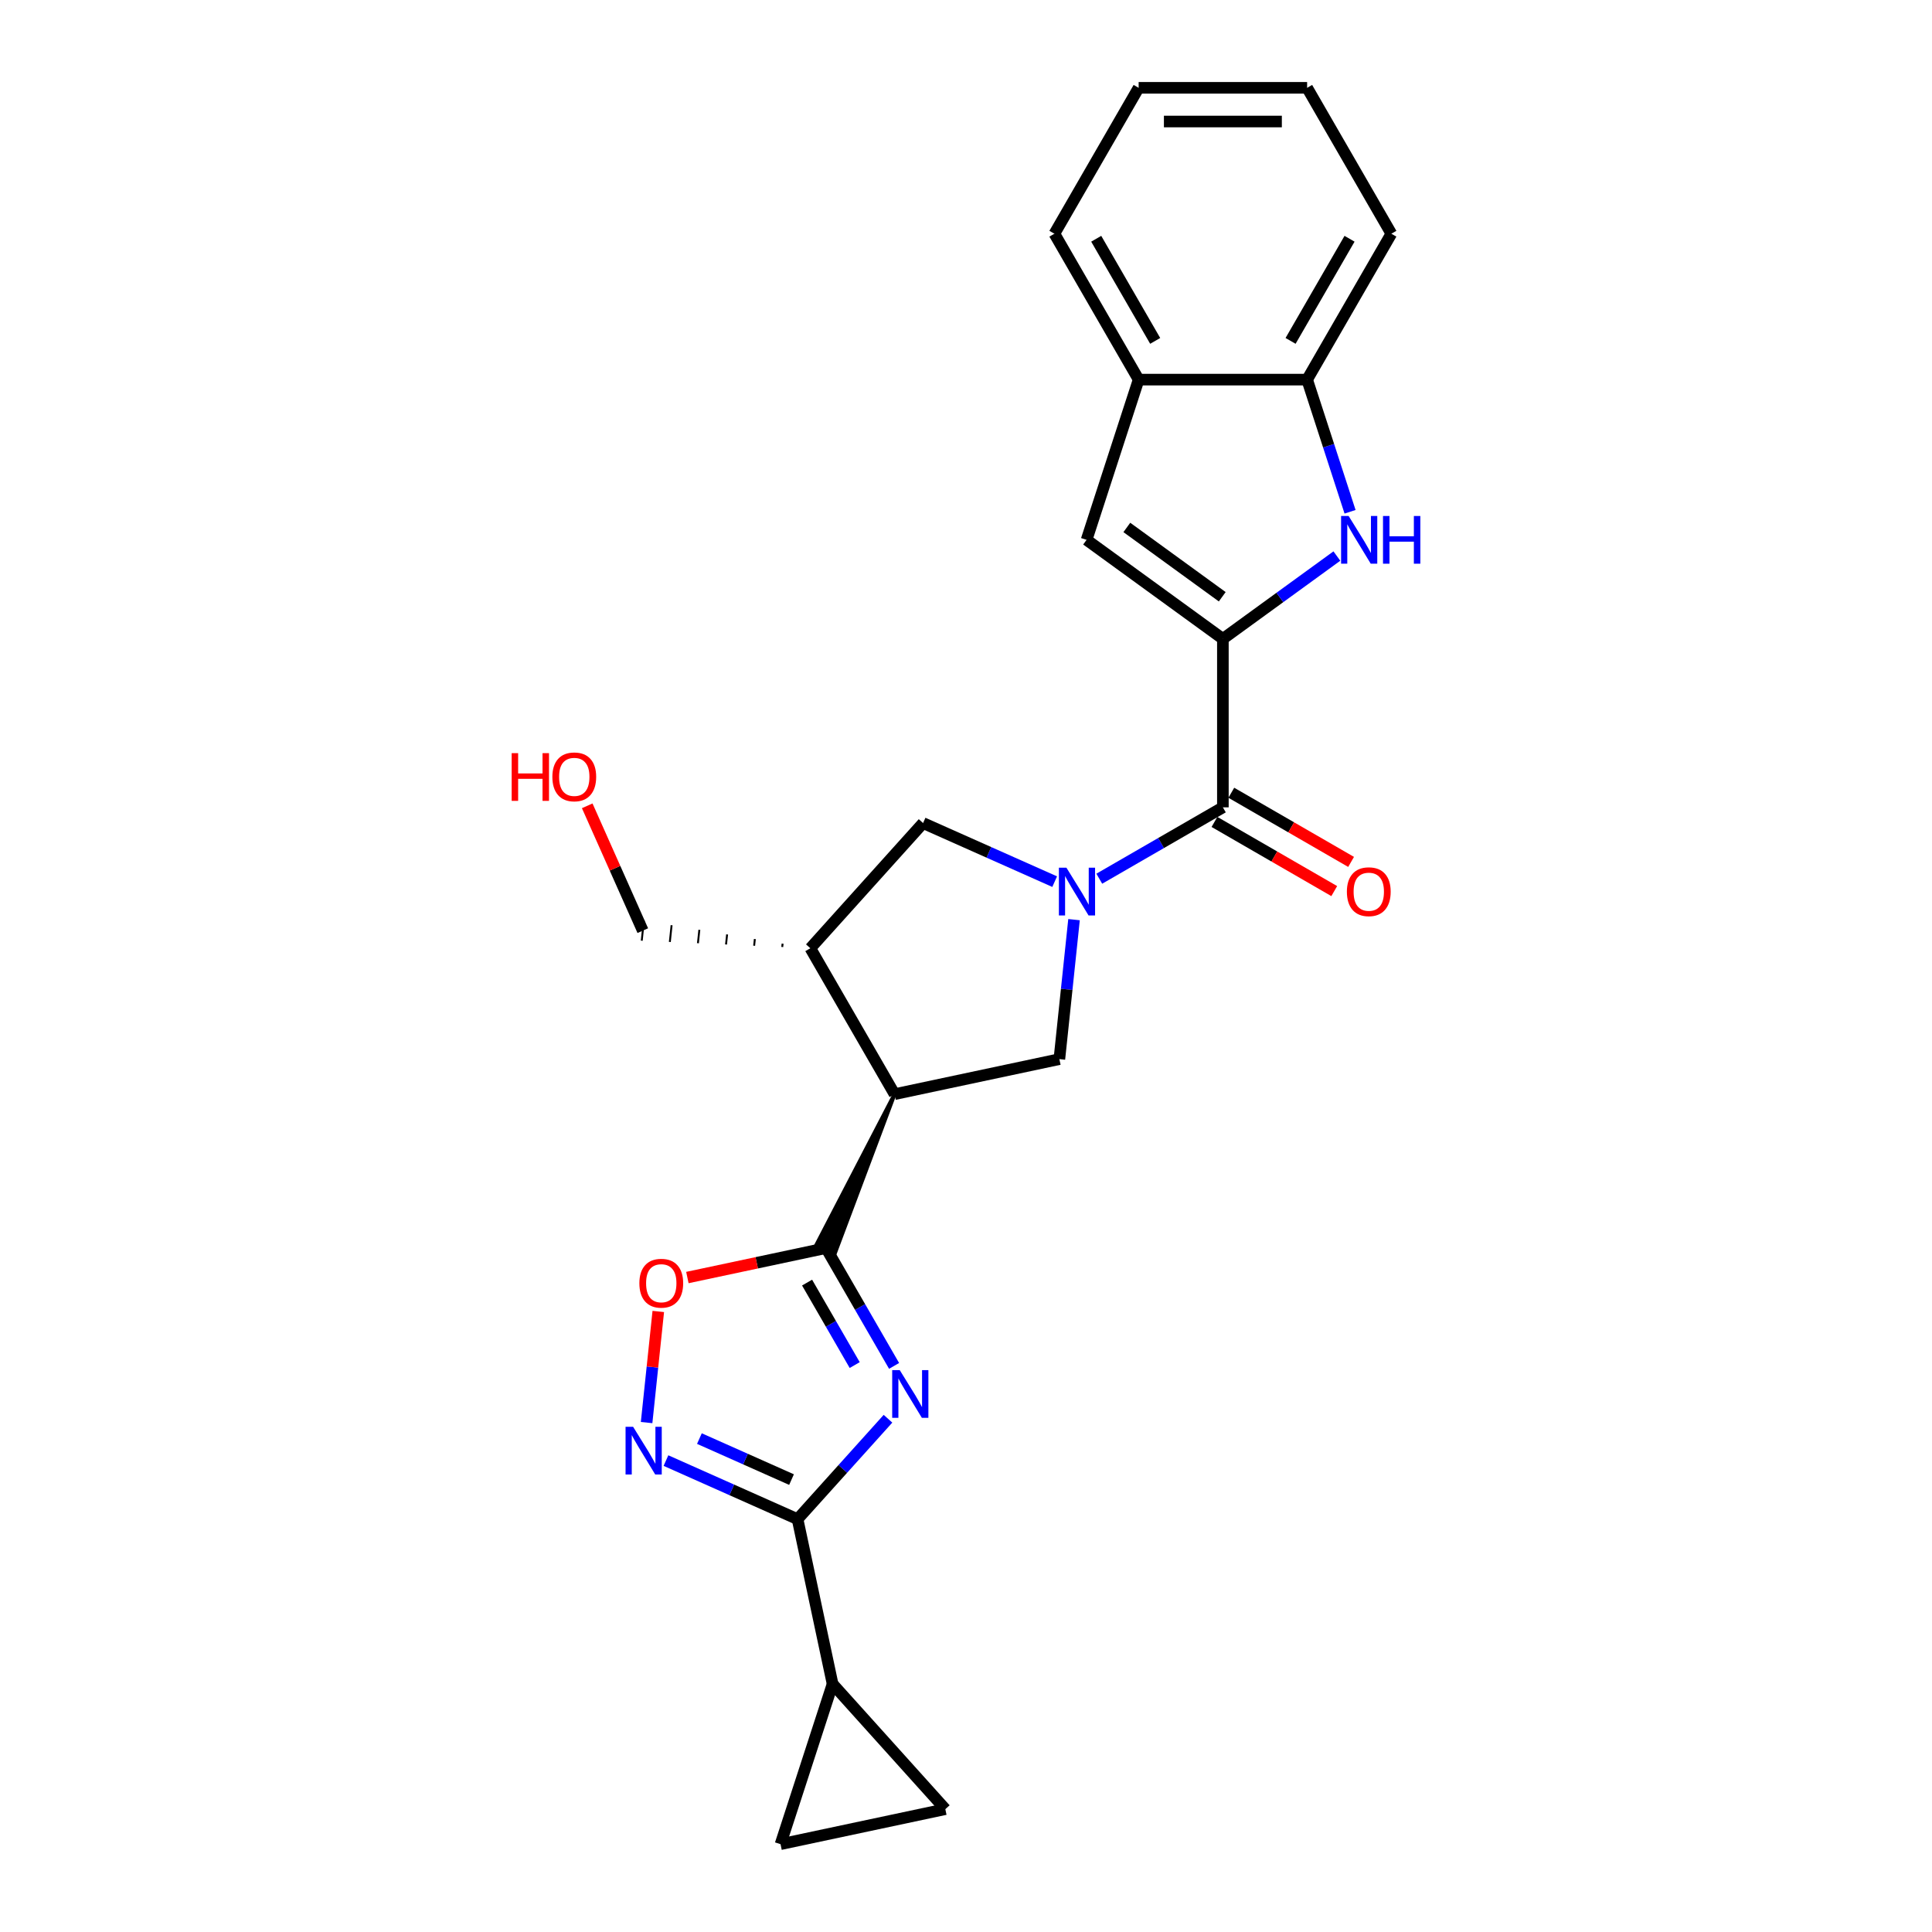 <?xml version='1.0' encoding='iso-8859-1'?>
<svg version='1.1' baseProfile='full'
              xmlns='http://www.w3.org/2000/svg'
                      xmlns:rdkit='http://www.rdkit.org/xml'
                      xmlns:xlink='http://www.w3.org/1999/xlink'
                  xml:space='preserve'
width='1000px' height='1000px' viewBox='0 0 1000 1000'>
<!-- END OF HEADER -->
<rect style='opacity:1.0;fill:#FFFFFF;stroke:none' width='1000' height='1000' x='0' y='0'> </rect>
<path class='bond-1' d='M 462.778,706.987 L 445.172,676.491' style='fill:none;fill-rule:evenodd;stroke:#0000FF;stroke-width:6px;stroke-linecap:butt;stroke-linejoin:miter;stroke-opacity:1' />
<path class='bond-1' d='M 445.172,676.491 L 427.565,645.996' style='fill:none;fill-rule:evenodd;stroke:#000000;stroke-width:6px;stroke-linecap:butt;stroke-linejoin:miter;stroke-opacity:1' />
<path class='bond-1' d='M 442.392,706.558 L 430.068,685.211' style='fill:none;fill-rule:evenodd;stroke:#0000FF;stroke-width:6px;stroke-linecap:butt;stroke-linejoin:miter;stroke-opacity:1' />
<path class='bond-1' d='M 430.068,685.211 L 417.743,663.865' style='fill:none;fill-rule:evenodd;stroke:#000000;stroke-width:6px;stroke-linecap:butt;stroke-linejoin:miter;stroke-opacity:1' />
<path class='bond-4' d='M 459.62,734.337 L 436.218,760.327' style='fill:none;fill-rule:evenodd;stroke:#0000FF;stroke-width:6px;stroke-linecap:butt;stroke-linejoin:miter;stroke-opacity:1' />
<path class='bond-4' d='M 436.218,760.327 L 412.817,786.317' style='fill:none;fill-rule:evenodd;stroke:#000000;stroke-width:6px;stroke-linecap:butt;stroke-linejoin:miter;stroke-opacity:1' />
<path class='bond-0' d='M 555.916,476.008 L 552.122,512.106' style='fill:none;fill-rule:evenodd;stroke:#0000FF;stroke-width:6px;stroke-linecap:butt;stroke-linejoin:miter;stroke-opacity:1' />
<path class='bond-0' d='M 552.122,512.106 L 548.328,548.204' style='fill:none;fill-rule:evenodd;stroke:#000000;stroke-width:6px;stroke-linecap:butt;stroke-linejoin:miter;stroke-opacity:1' />
<path class='bond-5' d='M 568.989,454.815 L 600.975,436.348' style='fill:none;fill-rule:evenodd;stroke:#0000FF;stroke-width:6px;stroke-linecap:butt;stroke-linejoin:miter;stroke-opacity:1' />
<path class='bond-5' d='M 600.975,436.348 L 632.961,417.88' style='fill:none;fill-rule:evenodd;stroke:#000000;stroke-width:6px;stroke-linecap:butt;stroke-linejoin:miter;stroke-opacity:1' />
<path class='bond-27' d='M 545.898,456.34 L 511.84,441.177' style='fill:none;fill-rule:evenodd;stroke:#0000FF;stroke-width:6px;stroke-linecap:butt;stroke-linejoin:miter;stroke-opacity:1' />
<path class='bond-27' d='M 511.84,441.177 L 477.781,426.013' style='fill:none;fill-rule:evenodd;stroke:#000000;stroke-width:6px;stroke-linecap:butt;stroke-linejoin:miter;stroke-opacity:1' />
<path class='bond-3' d='M 463.033,566.334 L 422.785,643.868 L 432.345,648.124 Z' style='fill:#000000;fill-rule:evenodd;fill-opacity:1;stroke:#000000;stroke-width:2px;stroke-linecap:butt;stroke-linejoin:miter;stroke-opacity:1;' />
<path class='bond-9' d='M 427.565,645.996 L 391.676,653.625' style='fill:none;fill-rule:evenodd;stroke:#000000;stroke-width:6px;stroke-linecap:butt;stroke-linejoin:miter;stroke-opacity:1' />
<path class='bond-9' d='M 391.676,653.625 L 355.786,661.253' style='fill:none;fill-rule:evenodd;stroke:#FF0000;stroke-width:6px;stroke-linecap:butt;stroke-linejoin:miter;stroke-opacity:1' />
<path class='bond-2' d='M 632.961,330.679 L 632.961,417.88' style='fill:none;fill-rule:evenodd;stroke:#000000;stroke-width:6px;stroke-linecap:butt;stroke-linejoin:miter;stroke-opacity:1' />
<path class='bond-6' d='M 632.961,330.679 L 662.462,309.246' style='fill:none;fill-rule:evenodd;stroke:#000000;stroke-width:6px;stroke-linecap:butt;stroke-linejoin:miter;stroke-opacity:1' />
<path class='bond-6' d='M 662.462,309.246 L 691.963,287.812' style='fill:none;fill-rule:evenodd;stroke:#0000FF;stroke-width:6px;stroke-linecap:butt;stroke-linejoin:miter;stroke-opacity:1' />
<path class='bond-10' d='M 632.961,330.679 L 562.414,279.424' style='fill:none;fill-rule:evenodd;stroke:#000000;stroke-width:6px;stroke-linecap:butt;stroke-linejoin:miter;stroke-opacity:1' />
<path class='bond-10' d='M 632.63,308.882 L 583.248,273.003' style='fill:none;fill-rule:evenodd;stroke:#000000;stroke-width:6px;stroke-linecap:butt;stroke-linejoin:miter;stroke-opacity:1' />
<path class='bond-8' d='M 463.033,566.334 L 548.328,548.204' style='fill:none;fill-rule:evenodd;stroke:#000000;stroke-width:6px;stroke-linecap:butt;stroke-linejoin:miter;stroke-opacity:1' />
<path class='bond-11' d='M 463.033,566.334 L 419.432,490.816' style='fill:none;fill-rule:evenodd;stroke:#000000;stroke-width:6px;stroke-linecap:butt;stroke-linejoin:miter;stroke-opacity:1' />
<path class='bond-7' d='M 412.817,786.317 L 378.758,771.153' style='fill:none;fill-rule:evenodd;stroke:#000000;stroke-width:6px;stroke-linecap:butt;stroke-linejoin:miter;stroke-opacity:1' />
<path class='bond-7' d='M 378.758,771.153 L 344.7,755.99' style='fill:none;fill-rule:evenodd;stroke:#0000FF;stroke-width:6px;stroke-linecap:butt;stroke-linejoin:miter;stroke-opacity:1' />
<path class='bond-7' d='M 409.693,765.836 L 385.852,755.221' style='fill:none;fill-rule:evenodd;stroke:#000000;stroke-width:6px;stroke-linecap:butt;stroke-linejoin:miter;stroke-opacity:1' />
<path class='bond-7' d='M 385.852,755.221 L 362.011,744.606' style='fill:none;fill-rule:evenodd;stroke:#0000FF;stroke-width:6px;stroke-linecap:butt;stroke-linejoin:miter;stroke-opacity:1' />
<path class='bond-12' d='M 412.817,786.317 L 430.947,871.612' style='fill:none;fill-rule:evenodd;stroke:#000000;stroke-width:6px;stroke-linecap:butt;stroke-linejoin:miter;stroke-opacity:1' />
<path class='bond-18' d='M 628.601,425.432 L 659.602,443.331' style='fill:none;fill-rule:evenodd;stroke:#000000;stroke-width:6px;stroke-linecap:butt;stroke-linejoin:miter;stroke-opacity:1' />
<path class='bond-18' d='M 659.602,443.331 L 690.603,461.229' style='fill:none;fill-rule:evenodd;stroke:#FF0000;stroke-width:6px;stroke-linecap:butt;stroke-linejoin:miter;stroke-opacity:1' />
<path class='bond-18' d='M 637.322,410.328 L 668.323,428.227' style='fill:none;fill-rule:evenodd;stroke:#000000;stroke-width:6px;stroke-linecap:butt;stroke-linejoin:miter;stroke-opacity:1' />
<path class='bond-18' d='M 668.323,428.227 L 699.324,446.125' style='fill:none;fill-rule:evenodd;stroke:#FF0000;stroke-width:6px;stroke-linecap:butt;stroke-linejoin:miter;stroke-opacity:1' />
<path class='bond-14' d='M 698.788,264.896 L 687.675,230.694' style='fill:none;fill-rule:evenodd;stroke:#0000FF;stroke-width:6px;stroke-linecap:butt;stroke-linejoin:miter;stroke-opacity:1' />
<path class='bond-14' d='M 687.675,230.694 L 676.562,196.491' style='fill:none;fill-rule:evenodd;stroke:#000000;stroke-width:6px;stroke-linecap:butt;stroke-linejoin:miter;stroke-opacity:1' />
<path class='bond-25' d='M 334.682,736.322 L 337.704,707.567' style='fill:none;fill-rule:evenodd;stroke:#0000FF;stroke-width:6px;stroke-linecap:butt;stroke-linejoin:miter;stroke-opacity:1' />
<path class='bond-25' d='M 337.704,707.567 L 340.726,678.812' style='fill:none;fill-rule:evenodd;stroke:#FF0000;stroke-width:6px;stroke-linecap:butt;stroke-linejoin:miter;stroke-opacity:1' />
<path class='bond-17' d='M 562.414,279.424 L 589.361,196.491' style='fill:none;fill-rule:evenodd;stroke:#000000;stroke-width:6px;stroke-linecap:butt;stroke-linejoin:miter;stroke-opacity:1' />
<path class='bond-13' d='M 419.432,490.816 L 477.781,426.013' style='fill:none;fill-rule:evenodd;stroke:#000000;stroke-width:6px;stroke-linecap:butt;stroke-linejoin:miter;stroke-opacity:1' />
<path class='bond-19' d='M 405.07,488.429 L 404.887,490.164' style='fill:none;fill-rule:evenodd;stroke:#000000;stroke-width:1.0px;stroke-linecap:butt;stroke-linejoin:miter;stroke-opacity:1' />
<path class='bond-19' d='M 390.707,486.043 L 390.342,489.512' style='fill:none;fill-rule:evenodd;stroke:#000000;stroke-width:1.0px;stroke-linecap:butt;stroke-linejoin:miter;stroke-opacity:1' />
<path class='bond-19' d='M 376.344,483.657 L 375.797,488.86' style='fill:none;fill-rule:evenodd;stroke:#000000;stroke-width:1.0px;stroke-linecap:butt;stroke-linejoin:miter;stroke-opacity:1' />
<path class='bond-19' d='M 361.982,481.27 L 361.252,488.208' style='fill:none;fill-rule:evenodd;stroke:#000000;stroke-width:1.0px;stroke-linecap:butt;stroke-linejoin:miter;stroke-opacity:1' />
<path class='bond-19' d='M 347.619,478.884 L 346.707,487.556' style='fill:none;fill-rule:evenodd;stroke:#000000;stroke-width:1.0px;stroke-linecap:butt;stroke-linejoin:miter;stroke-opacity:1' />
<path class='bond-19' d='M 333.256,476.497 L 332.162,486.904' style='fill:none;fill-rule:evenodd;stroke:#000000;stroke-width:1.0px;stroke-linecap:butt;stroke-linejoin:miter;stroke-opacity:1' />
<path class='bond-15' d='M 430.947,871.612 L 489.296,936.415' style='fill:none;fill-rule:evenodd;stroke:#000000;stroke-width:6px;stroke-linecap:butt;stroke-linejoin:miter;stroke-opacity:1' />
<path class='bond-16' d='M 430.947,871.612 L 404,954.545' style='fill:none;fill-rule:evenodd;stroke:#000000;stroke-width:6px;stroke-linecap:butt;stroke-linejoin:miter;stroke-opacity:1' />
<path class='bond-21' d='M 676.562,196.491 L 720.162,120.973' style='fill:none;fill-rule:evenodd;stroke:#000000;stroke-width:6px;stroke-linecap:butt;stroke-linejoin:miter;stroke-opacity:1' />
<path class='bond-21' d='M 667.998,176.443 L 698.519,123.58' style='fill:none;fill-rule:evenodd;stroke:#000000;stroke-width:6px;stroke-linecap:butt;stroke-linejoin:miter;stroke-opacity:1' />
<path class='bond-28' d='M 676.562,196.491 L 589.361,196.491' style='fill:none;fill-rule:evenodd;stroke:#000000;stroke-width:6px;stroke-linecap:butt;stroke-linejoin:miter;stroke-opacity:1' />
<path class='bond-26' d='M 489.296,936.415 L 404,954.545' style='fill:none;fill-rule:evenodd;stroke:#000000;stroke-width:6px;stroke-linecap:butt;stroke-linejoin:miter;stroke-opacity:1' />
<path class='bond-22' d='M 589.361,196.491 L 545.761,120.973' style='fill:none;fill-rule:evenodd;stroke:#000000;stroke-width:6px;stroke-linecap:butt;stroke-linejoin:miter;stroke-opacity:1' />
<path class='bond-22' d='M 597.925,176.443 L 567.404,123.58' style='fill:none;fill-rule:evenodd;stroke:#000000;stroke-width:6px;stroke-linecap:butt;stroke-linejoin:miter;stroke-opacity:1' />
<path class='bond-20' d='M 332.709,481.701 L 318.326,449.395' style='fill:none;fill-rule:evenodd;stroke:#000000;stroke-width:6px;stroke-linecap:butt;stroke-linejoin:miter;stroke-opacity:1' />
<path class='bond-20' d='M 318.326,449.395 L 303.943,417.09' style='fill:none;fill-rule:evenodd;stroke:#FF0000;stroke-width:6px;stroke-linecap:butt;stroke-linejoin:miter;stroke-opacity:1' />
<path class='bond-24' d='M 720.162,120.973 L 676.562,45.455' style='fill:none;fill-rule:evenodd;stroke:#000000;stroke-width:6px;stroke-linecap:butt;stroke-linejoin:miter;stroke-opacity:1' />
<path class='bond-23' d='M 545.761,120.973 L 589.361,45.455' style='fill:none;fill-rule:evenodd;stroke:#000000;stroke-width:6px;stroke-linecap:butt;stroke-linejoin:miter;stroke-opacity:1' />
<path class='bond-29' d='M 589.361,45.455 L 676.562,45.455' style='fill:none;fill-rule:evenodd;stroke:#000000;stroke-width:6px;stroke-linecap:butt;stroke-linejoin:miter;stroke-opacity:1' />
<path class='bond-29' d='M 602.441,62.895 L 663.482,62.895' style='fill:none;fill-rule:evenodd;stroke:#000000;stroke-width:6px;stroke-linecap:butt;stroke-linejoin:miter;stroke-opacity:1' />
<path  class='atom-0' d='M 465.707 709.167
L 473.799 722.247
Q 474.601 723.537, 475.892 725.874
Q 477.182 728.211, 477.252 728.351
L 477.252 709.167
L 480.531 709.167
L 480.531 733.862
L 477.148 733.862
L 468.462 719.561
Q 467.451 717.887, 466.37 715.968
Q 465.323 714.05, 465.009 713.457
L 465.009 733.862
L 461.8 733.862
L 461.8 709.167
L 465.707 709.167
' fill='#0000FF'/>
<path  class='atom-1' d='M 551.984 449.133
L 560.077 462.213
Q 560.879 463.504, 562.17 465.841
Q 563.46 468.178, 563.53 468.317
L 563.53 449.133
L 566.809 449.133
L 566.809 473.828
L 563.425 473.828
L 554.74 459.527
Q 553.728 457.853, 552.647 455.935
Q 551.601 454.016, 551.287 453.423
L 551.287 473.828
L 548.078 473.828
L 548.078 449.133
L 551.984 449.133
' fill='#0000FF'/>
<path  class='atom-7' d='M 698.05 267.076
L 706.142 280.156
Q 706.944 281.447, 708.235 283.784
Q 709.525 286.121, 709.595 286.26
L 709.595 267.076
L 712.874 267.076
L 712.874 291.772
L 709.49 291.772
L 700.805 277.471
Q 699.794 275.796, 698.712 273.878
Q 697.666 271.96, 697.352 271.367
L 697.352 291.772
L 694.143 291.772
L 694.143 267.076
L 698.05 267.076
' fill='#0000FF'/>
<path  class='atom-7' d='M 715.839 267.076
L 719.187 267.076
L 719.187 277.575
L 731.814 277.575
L 731.814 267.076
L 735.162 267.076
L 735.162 291.772
L 731.814 291.772
L 731.814 280.366
L 719.187 280.366
L 719.187 291.772
L 715.839 291.772
L 715.839 267.076
' fill='#0000FF'/>
<path  class='atom-8' d='M 327.696 738.502
L 335.788 751.582
Q 336.59 752.872, 337.881 755.209
Q 339.172 757.546, 339.241 757.686
L 339.241 738.502
L 342.52 738.502
L 342.52 763.197
L 339.137 763.197
L 330.452 748.896
Q 329.44 747.222, 328.359 745.303
Q 327.312 743.385, 326.998 742.792
L 326.998 763.197
L 323.789 763.197
L 323.789 738.502
L 327.696 738.502
' fill='#0000FF'/>
<path  class='atom-10' d='M 330.934 664.196
Q 330.934 658.266, 333.864 654.953
Q 336.794 651.639, 342.27 651.639
Q 347.746 651.639, 350.676 654.953
Q 353.606 658.266, 353.606 664.196
Q 353.606 670.195, 350.641 673.614
Q 347.676 676.997, 342.27 676.997
Q 336.828 676.997, 333.864 673.614
Q 330.934 670.23, 330.934 664.196
M 342.27 674.207
Q 346.037 674.207, 348.06 671.695
Q 350.118 669.149, 350.118 664.196
Q 350.118 659.347, 348.06 656.906
Q 346.037 654.429, 342.27 654.429
Q 338.503 654.429, 336.445 656.871
Q 334.422 659.313, 334.422 664.196
Q 334.422 669.184, 336.445 671.695
Q 338.503 674.207, 342.27 674.207
' fill='#FF0000'/>
<path  class='atom-19' d='M 697.144 461.55
Q 697.144 455.621, 700.073 452.307
Q 703.003 448.994, 708.48 448.994
Q 713.956 448.994, 716.886 452.307
Q 719.816 455.621, 719.816 461.55
Q 719.816 467.55, 716.851 470.968
Q 713.886 474.352, 708.48 474.352
Q 703.038 474.352, 700.073 470.968
Q 697.144 467.585, 697.144 461.55
M 708.48 471.561
Q 712.247 471.561, 714.27 469.05
Q 716.328 466.503, 716.328 461.55
Q 716.328 456.702, 714.27 454.26
Q 712.247 451.784, 708.48 451.784
Q 704.713 451.784, 702.655 454.226
Q 700.632 456.667, 700.632 461.55
Q 700.632 466.538, 702.655 469.05
Q 704.713 471.561, 708.48 471.561
' fill='#FF0000'/>
<path  class='atom-21' d='M 264.838 389.831
L 268.186 389.831
L 268.186 400.33
L 280.813 400.33
L 280.813 389.831
L 284.161 389.831
L 284.161 414.526
L 280.813 414.526
L 280.813 403.12
L 268.186 403.12
L 268.186 414.526
L 264.838 414.526
L 264.838 389.831
' fill='#FF0000'/>
<path  class='atom-21' d='M 285.905 402.109
Q 285.905 396.179, 288.835 392.865
Q 291.765 389.552, 297.241 389.552
Q 302.718 389.552, 305.648 392.865
Q 308.578 396.179, 308.578 402.109
Q 308.578 408.108, 305.613 411.526
Q 302.648 414.91, 297.241 414.91
Q 291.8 414.91, 288.835 411.526
Q 285.905 408.143, 285.905 402.109
M 297.241 412.119
Q 301.009 412.119, 303.032 409.608
Q 305.09 407.062, 305.09 402.109
Q 305.09 397.26, 303.032 394.819
Q 301.009 392.342, 297.241 392.342
Q 293.474 392.342, 291.416 394.784
Q 289.393 397.225, 289.393 402.109
Q 289.393 407.096, 291.416 409.608
Q 293.474 412.119, 297.241 412.119
' fill='#FF0000'/>
</svg>
